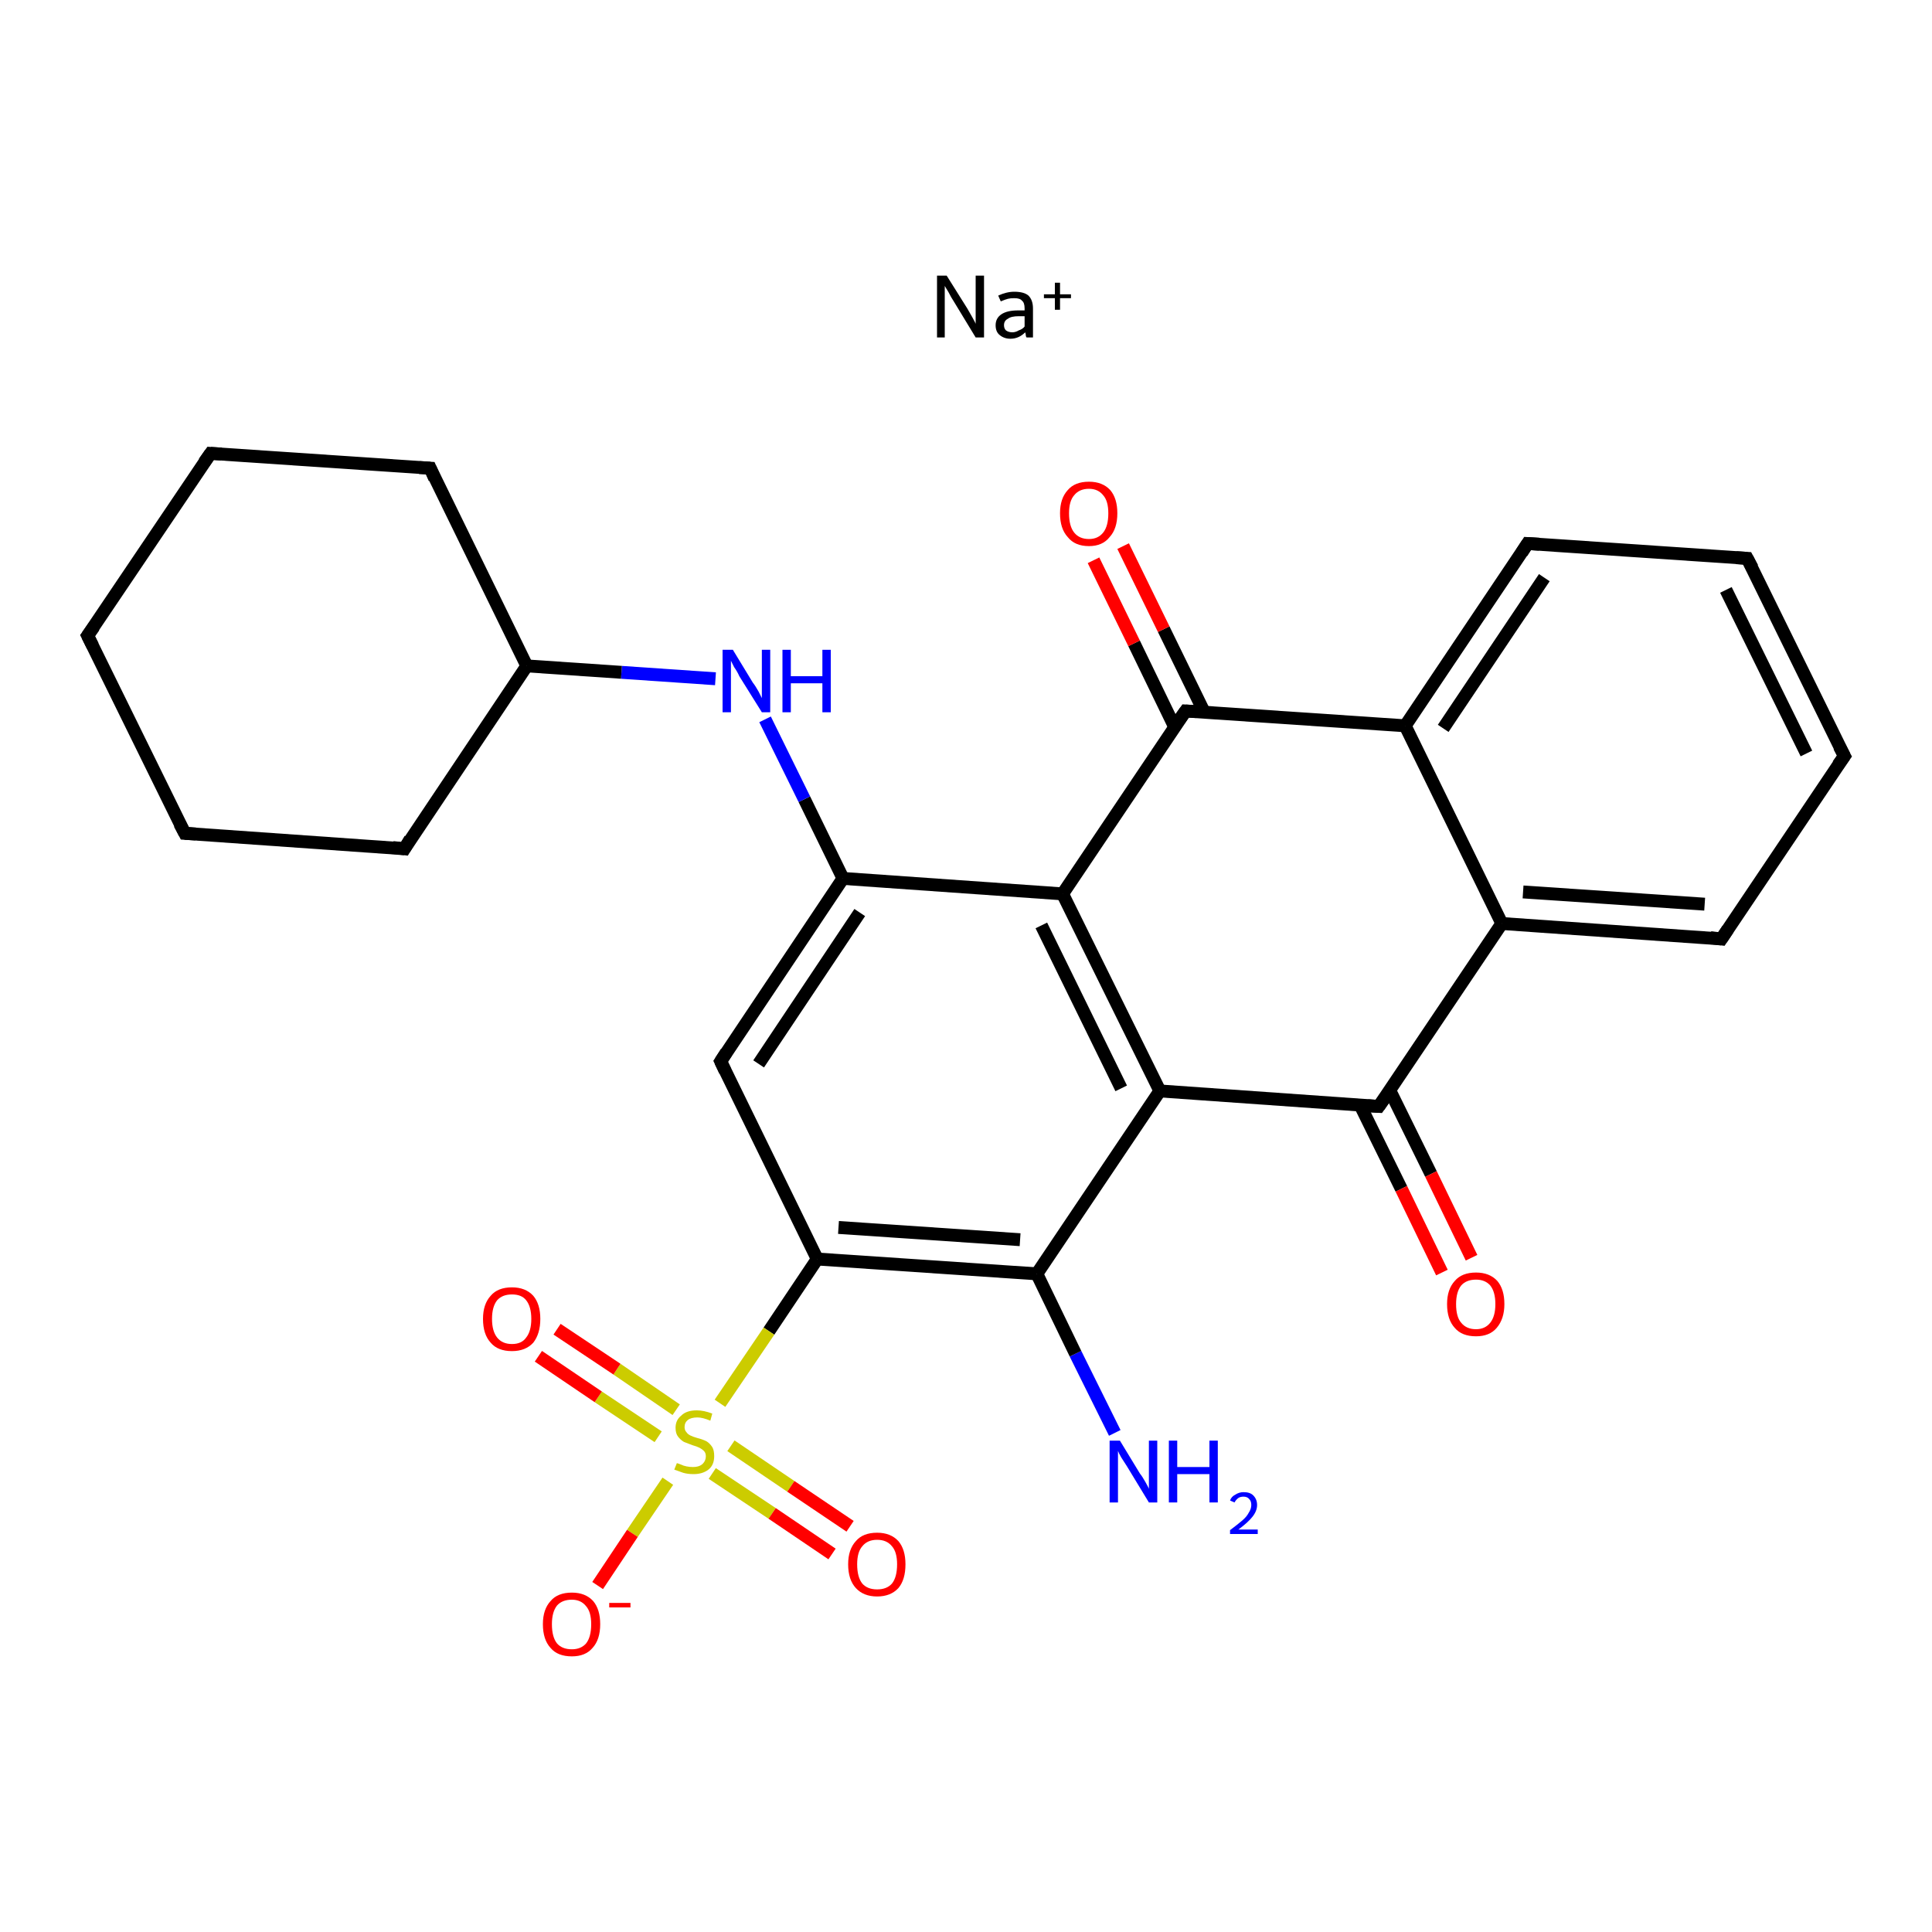 <?xml version='1.0' encoding='iso-8859-1'?>
<svg version='1.1' baseProfile='full'
              xmlns='http://www.w3.org/2000/svg'
                      xmlns:rdkit='http://www.rdkit.org/xml'
                      xmlns:xlink='http://www.w3.org/1999/xlink'
                  xml:space='preserve'
width='300px' height='300px' viewBox='0 0 300 300'>
<!-- END OF HEADER -->
<rect style='opacity:1.0;fill:#FFFFFF;stroke:none' width='300.0' height='300.0' x='0.0' y='0.0'> </rect>
<path class='bond-0 atom-0 atom-1' d='M 173.1,222.5 L 167.0,210.2' style='fill:none;fill-rule:evenodd;stroke:#0000FF;stroke-width:2.0px;stroke-linecap:butt;stroke-linejoin:miter;stroke-opacity:1' />
<path class='bond-0 atom-0 atom-1' d='M 167.0,210.2 L 161.0,197.8' style='fill:none;fill-rule:evenodd;stroke:#000000;stroke-width:2.0px;stroke-linecap:butt;stroke-linejoin:miter;stroke-opacity:1' />
<path class='bond-1 atom-1 atom-2' d='M 161.0,197.8 L 126.9,195.5' style='fill:none;fill-rule:evenodd;stroke:#000000;stroke-width:2.0px;stroke-linecap:butt;stroke-linejoin:miter;stroke-opacity:1' />
<path class='bond-1 atom-1 atom-2' d='M 158.4,192.5 L 130.2,190.6' style='fill:none;fill-rule:evenodd;stroke:#000000;stroke-width:2.0px;stroke-linecap:butt;stroke-linejoin:miter;stroke-opacity:1' />
<path class='bond-2 atom-2 atom-3' d='M 126.9,195.5 L 119.4,206.7' style='fill:none;fill-rule:evenodd;stroke:#000000;stroke-width:2.0px;stroke-linecap:butt;stroke-linejoin:miter;stroke-opacity:1' />
<path class='bond-2 atom-2 atom-3' d='M 119.4,206.7 L 111.8,217.9' style='fill:none;fill-rule:evenodd;stroke:#CCCC00;stroke-width:2.0px;stroke-linecap:butt;stroke-linejoin:miter;stroke-opacity:1' />
<path class='bond-3 atom-3 atom-4' d='M 105.0,218.9 L 95.8,212.6' style='fill:none;fill-rule:evenodd;stroke:#CCCC00;stroke-width:2.0px;stroke-linecap:butt;stroke-linejoin:miter;stroke-opacity:1' />
<path class='bond-3 atom-3 atom-4' d='M 95.8,212.6 L 86.5,206.4' style='fill:none;fill-rule:evenodd;stroke:#FF0000;stroke-width:2.0px;stroke-linecap:butt;stroke-linejoin:miter;stroke-opacity:1' />
<path class='bond-3 atom-3 atom-4' d='M 102.2,223.1 L 92.9,216.9' style='fill:none;fill-rule:evenodd;stroke:#CCCC00;stroke-width:2.0px;stroke-linecap:butt;stroke-linejoin:miter;stroke-opacity:1' />
<path class='bond-3 atom-3 atom-4' d='M 92.9,216.9 L 83.6,210.6' style='fill:none;fill-rule:evenodd;stroke:#FF0000;stroke-width:2.0px;stroke-linecap:butt;stroke-linejoin:miter;stroke-opacity:1' />
<path class='bond-4 atom-3 atom-5' d='M 110.6,228.8 L 119.9,235.0' style='fill:none;fill-rule:evenodd;stroke:#CCCC00;stroke-width:2.0px;stroke-linecap:butt;stroke-linejoin:miter;stroke-opacity:1' />
<path class='bond-4 atom-3 atom-5' d='M 119.9,235.0 L 129.2,241.3' style='fill:none;fill-rule:evenodd;stroke:#FF0000;stroke-width:2.0px;stroke-linecap:butt;stroke-linejoin:miter;stroke-opacity:1' />
<path class='bond-4 atom-3 atom-5' d='M 113.5,224.5 L 122.8,230.8' style='fill:none;fill-rule:evenodd;stroke:#CCCC00;stroke-width:2.0px;stroke-linecap:butt;stroke-linejoin:miter;stroke-opacity:1' />
<path class='bond-4 atom-3 atom-5' d='M 122.8,230.8 L 132.0,237.0' style='fill:none;fill-rule:evenodd;stroke:#FF0000;stroke-width:2.0px;stroke-linecap:butt;stroke-linejoin:miter;stroke-opacity:1' />
<path class='bond-5 atom-3 atom-6' d='M 103.7,230.0 L 98.2,238.1' style='fill:none;fill-rule:evenodd;stroke:#CCCC00;stroke-width:2.0px;stroke-linecap:butt;stroke-linejoin:miter;stroke-opacity:1' />
<path class='bond-5 atom-3 atom-6' d='M 98.2,238.1 L 92.8,246.2' style='fill:none;fill-rule:evenodd;stroke:#FF0000;stroke-width:2.0px;stroke-linecap:butt;stroke-linejoin:miter;stroke-opacity:1' />
<path class='bond-6 atom-2 atom-7' d='M 126.9,195.5 L 111.9,164.8' style='fill:none;fill-rule:evenodd;stroke:#000000;stroke-width:2.0px;stroke-linecap:butt;stroke-linejoin:miter;stroke-opacity:1' />
<path class='bond-7 atom-7 atom-8' d='M 111.9,164.8 L 130.9,136.4' style='fill:none;fill-rule:evenodd;stroke:#000000;stroke-width:2.0px;stroke-linecap:butt;stroke-linejoin:miter;stroke-opacity:1' />
<path class='bond-7 atom-7 atom-8' d='M 117.8,165.2 L 133.5,141.7' style='fill:none;fill-rule:evenodd;stroke:#000000;stroke-width:2.0px;stroke-linecap:butt;stroke-linejoin:miter;stroke-opacity:1' />
<path class='bond-8 atom-8 atom-9' d='M 130.9,136.4 L 124.9,124.1' style='fill:none;fill-rule:evenodd;stroke:#000000;stroke-width:2.0px;stroke-linecap:butt;stroke-linejoin:miter;stroke-opacity:1' />
<path class='bond-8 atom-8 atom-9' d='M 124.9,124.1 L 118.8,111.7' style='fill:none;fill-rule:evenodd;stroke:#0000FF;stroke-width:2.0px;stroke-linecap:butt;stroke-linejoin:miter;stroke-opacity:1' />
<path class='bond-9 atom-9 atom-10' d='M 111.1,105.4 L 96.5,104.4' style='fill:none;fill-rule:evenodd;stroke:#0000FF;stroke-width:2.0px;stroke-linecap:butt;stroke-linejoin:miter;stroke-opacity:1' />
<path class='bond-9 atom-9 atom-10' d='M 96.5,104.4 L 81.8,103.4' style='fill:none;fill-rule:evenodd;stroke:#000000;stroke-width:2.0px;stroke-linecap:butt;stroke-linejoin:miter;stroke-opacity:1' />
<path class='bond-10 atom-10 atom-11' d='M 81.8,103.4 L 66.8,72.7' style='fill:none;fill-rule:evenodd;stroke:#000000;stroke-width:2.0px;stroke-linecap:butt;stroke-linejoin:miter;stroke-opacity:1' />
<path class='bond-11 atom-11 atom-12' d='M 66.8,72.7 L 32.7,70.4' style='fill:none;fill-rule:evenodd;stroke:#000000;stroke-width:2.0px;stroke-linecap:butt;stroke-linejoin:miter;stroke-opacity:1' />
<path class='bond-12 atom-12 atom-13' d='M 32.7,70.4 L 13.6,98.7' style='fill:none;fill-rule:evenodd;stroke:#000000;stroke-width:2.0px;stroke-linecap:butt;stroke-linejoin:miter;stroke-opacity:1' />
<path class='bond-13 atom-13 atom-14' d='M 13.6,98.7 L 28.7,129.4' style='fill:none;fill-rule:evenodd;stroke:#000000;stroke-width:2.0px;stroke-linecap:butt;stroke-linejoin:miter;stroke-opacity:1' />
<path class='bond-14 atom-14 atom-15' d='M 28.7,129.4 L 62.8,131.8' style='fill:none;fill-rule:evenodd;stroke:#000000;stroke-width:2.0px;stroke-linecap:butt;stroke-linejoin:miter;stroke-opacity:1' />
<path class='bond-15 atom-8 atom-16' d='M 130.9,136.4 L 165.0,138.8' style='fill:none;fill-rule:evenodd;stroke:#000000;stroke-width:2.0px;stroke-linecap:butt;stroke-linejoin:miter;stroke-opacity:1' />
<path class='bond-16 atom-16 atom-17' d='M 165.0,138.8 L 180.1,169.4' style='fill:none;fill-rule:evenodd;stroke:#000000;stroke-width:2.0px;stroke-linecap:butt;stroke-linejoin:miter;stroke-opacity:1' />
<path class='bond-16 atom-16 atom-17' d='M 161.7,143.7 L 174.1,169.0' style='fill:none;fill-rule:evenodd;stroke:#000000;stroke-width:2.0px;stroke-linecap:butt;stroke-linejoin:miter;stroke-opacity:1' />
<path class='bond-17 atom-17 atom-18' d='M 180.1,169.4 L 214.1,171.8' style='fill:none;fill-rule:evenodd;stroke:#000000;stroke-width:2.0px;stroke-linecap:butt;stroke-linejoin:miter;stroke-opacity:1' />
<path class='bond-18 atom-18 atom-19' d='M 211.2,171.6 L 217.6,184.6' style='fill:none;fill-rule:evenodd;stroke:#000000;stroke-width:2.0px;stroke-linecap:butt;stroke-linejoin:miter;stroke-opacity:1' />
<path class='bond-18 atom-18 atom-19' d='M 217.6,184.6 L 223.9,197.6' style='fill:none;fill-rule:evenodd;stroke:#FF0000;stroke-width:2.0px;stroke-linecap:butt;stroke-linejoin:miter;stroke-opacity:1' />
<path class='bond-18 atom-18 atom-19' d='M 215.8,169.3 L 222.2,182.3' style='fill:none;fill-rule:evenodd;stroke:#000000;stroke-width:2.0px;stroke-linecap:butt;stroke-linejoin:miter;stroke-opacity:1' />
<path class='bond-18 atom-18 atom-19' d='M 222.2,182.3 L 228.5,195.3' style='fill:none;fill-rule:evenodd;stroke:#FF0000;stroke-width:2.0px;stroke-linecap:butt;stroke-linejoin:miter;stroke-opacity:1' />
<path class='bond-19 atom-18 atom-20' d='M 214.1,171.8 L 233.2,143.4' style='fill:none;fill-rule:evenodd;stroke:#000000;stroke-width:2.0px;stroke-linecap:butt;stroke-linejoin:miter;stroke-opacity:1' />
<path class='bond-20 atom-20 atom-21' d='M 233.2,143.4 L 267.3,145.8' style='fill:none;fill-rule:evenodd;stroke:#000000;stroke-width:2.0px;stroke-linecap:butt;stroke-linejoin:miter;stroke-opacity:1' />
<path class='bond-20 atom-20 atom-21' d='M 236.5,138.5 L 264.7,140.4' style='fill:none;fill-rule:evenodd;stroke:#000000;stroke-width:2.0px;stroke-linecap:butt;stroke-linejoin:miter;stroke-opacity:1' />
<path class='bond-21 atom-21 atom-22' d='M 267.3,145.8 L 286.4,117.4' style='fill:none;fill-rule:evenodd;stroke:#000000;stroke-width:2.0px;stroke-linecap:butt;stroke-linejoin:miter;stroke-opacity:1' />
<path class='bond-22 atom-22 atom-23' d='M 286.4,117.4 L 271.3,86.7' style='fill:none;fill-rule:evenodd;stroke:#000000;stroke-width:2.0px;stroke-linecap:butt;stroke-linejoin:miter;stroke-opacity:1' />
<path class='bond-22 atom-22 atom-23' d='M 280.5,117.0 L 268.0,91.6' style='fill:none;fill-rule:evenodd;stroke:#000000;stroke-width:2.0px;stroke-linecap:butt;stroke-linejoin:miter;stroke-opacity:1' />
<path class='bond-23 atom-23 atom-24' d='M 271.3,86.7 L 237.2,84.4' style='fill:none;fill-rule:evenodd;stroke:#000000;stroke-width:2.0px;stroke-linecap:butt;stroke-linejoin:miter;stroke-opacity:1' />
<path class='bond-24 atom-24 atom-25' d='M 237.2,84.4 L 218.2,112.7' style='fill:none;fill-rule:evenodd;stroke:#000000;stroke-width:2.0px;stroke-linecap:butt;stroke-linejoin:miter;stroke-opacity:1' />
<path class='bond-24 atom-24 atom-25' d='M 239.8,89.7 L 224.1,113.1' style='fill:none;fill-rule:evenodd;stroke:#000000;stroke-width:2.0px;stroke-linecap:butt;stroke-linejoin:miter;stroke-opacity:1' />
<path class='bond-25 atom-25 atom-26' d='M 218.2,112.7 L 184.1,110.4' style='fill:none;fill-rule:evenodd;stroke:#000000;stroke-width:2.0px;stroke-linecap:butt;stroke-linejoin:miter;stroke-opacity:1' />
<path class='bond-26 atom-26 atom-27' d='M 187.0,110.6 L 180.7,97.7' style='fill:none;fill-rule:evenodd;stroke:#000000;stroke-width:2.0px;stroke-linecap:butt;stroke-linejoin:miter;stroke-opacity:1' />
<path class='bond-26 atom-26 atom-27' d='M 180.7,97.7 L 174.4,84.8' style='fill:none;fill-rule:evenodd;stroke:#FF0000;stroke-width:2.0px;stroke-linecap:butt;stroke-linejoin:miter;stroke-opacity:1' />
<path class='bond-26 atom-26 atom-27' d='M 182.4,112.9 L 176.1,99.9' style='fill:none;fill-rule:evenodd;stroke:#000000;stroke-width:2.0px;stroke-linecap:butt;stroke-linejoin:miter;stroke-opacity:1' />
<path class='bond-26 atom-26 atom-27' d='M 176.1,99.9 L 169.8,87.0' style='fill:none;fill-rule:evenodd;stroke:#FF0000;stroke-width:2.0px;stroke-linecap:butt;stroke-linejoin:miter;stroke-opacity:1' />
<path class='bond-27 atom-17 atom-1' d='M 180.1,169.4 L 161.0,197.8' style='fill:none;fill-rule:evenodd;stroke:#000000;stroke-width:2.0px;stroke-linecap:butt;stroke-linejoin:miter;stroke-opacity:1' />
<path class='bond-28 atom-25 atom-20' d='M 218.2,112.7 L 233.2,143.4' style='fill:none;fill-rule:evenodd;stroke:#000000;stroke-width:2.0px;stroke-linecap:butt;stroke-linejoin:miter;stroke-opacity:1' />
<path class='bond-29 atom-15 atom-10' d='M 62.8,131.8 L 81.8,103.4' style='fill:none;fill-rule:evenodd;stroke:#000000;stroke-width:2.0px;stroke-linecap:butt;stroke-linejoin:miter;stroke-opacity:1' />
<path class='bond-30 atom-26 atom-16' d='M 184.1,110.4 L 165.0,138.8' style='fill:none;fill-rule:evenodd;stroke:#000000;stroke-width:2.0px;stroke-linecap:butt;stroke-linejoin:miter;stroke-opacity:1' />
<path d='M 112.6,166.3 L 111.9,164.8 L 112.8,163.4' style='fill:none;stroke:#000000;stroke-width:2.0px;stroke-linecap:butt;stroke-linejoin:miter;stroke-opacity:1;' />
<path d='M 67.5,74.3 L 66.8,72.7 L 65.1,72.6' style='fill:none;stroke:#000000;stroke-width:2.0px;stroke-linecap:butt;stroke-linejoin:miter;stroke-opacity:1;' />
<path d='M 34.4,70.5 L 32.7,70.4 L 31.7,71.8' style='fill:none;stroke:#000000;stroke-width:2.0px;stroke-linecap:butt;stroke-linejoin:miter;stroke-opacity:1;' />
<path d='M 14.6,97.3 L 13.6,98.7 L 14.4,100.3' style='fill:none;stroke:#000000;stroke-width:2.0px;stroke-linecap:butt;stroke-linejoin:miter;stroke-opacity:1;' />
<path d='M 27.9,127.9 L 28.7,129.4 L 30.4,129.5' style='fill:none;stroke:#000000;stroke-width:2.0px;stroke-linecap:butt;stroke-linejoin:miter;stroke-opacity:1;' />
<path d='M 61.0,131.6 L 62.8,131.8 L 63.7,130.3' style='fill:none;stroke:#000000;stroke-width:2.0px;stroke-linecap:butt;stroke-linejoin:miter;stroke-opacity:1;' />
<path d='M 212.4,171.7 L 214.1,171.8 L 215.1,170.4' style='fill:none;stroke:#000000;stroke-width:2.0px;stroke-linecap:butt;stroke-linejoin:miter;stroke-opacity:1;' />
<path d='M 265.6,145.6 L 267.3,145.8 L 268.3,144.3' style='fill:none;stroke:#000000;stroke-width:2.0px;stroke-linecap:butt;stroke-linejoin:miter;stroke-opacity:1;' />
<path d='M 285.4,118.8 L 286.4,117.4 L 285.6,115.9' style='fill:none;stroke:#000000;stroke-width:2.0px;stroke-linecap:butt;stroke-linejoin:miter;stroke-opacity:1;' />
<path d='M 272.1,88.2 L 271.3,86.7 L 269.6,86.6' style='fill:none;stroke:#000000;stroke-width:2.0px;stroke-linecap:butt;stroke-linejoin:miter;stroke-opacity:1;' />
<path d='M 239.0,84.5 L 237.2,84.4 L 236.3,85.8' style='fill:none;stroke:#000000;stroke-width:2.0px;stroke-linecap:butt;stroke-linejoin:miter;stroke-opacity:1;' />
<path d='M 185.8,110.5 L 184.1,110.4 L 183.1,111.8' style='fill:none;stroke:#000000;stroke-width:2.0px;stroke-linecap:butt;stroke-linejoin:miter;stroke-opacity:1;' />
<path class='atom-0' d='M 173.9 223.7
L 177.0 228.8
Q 177.4 229.3, 177.9 230.2
Q 178.4 231.1, 178.4 231.2
L 178.4 223.7
L 179.7 223.7
L 179.7 233.3
L 178.4 233.3
L 175.0 227.7
Q 174.6 227.1, 174.1 226.3
Q 173.7 225.6, 173.6 225.3
L 173.6 233.3
L 172.3 233.3
L 172.3 223.7
L 173.9 223.7
' fill='#0000FF'/>
<path class='atom-0' d='M 181.5 223.7
L 182.8 223.7
L 182.8 227.8
L 187.8 227.8
L 187.8 223.7
L 189.1 223.7
L 189.1 233.3
L 187.8 233.3
L 187.8 228.9
L 182.8 228.9
L 182.8 233.3
L 181.5 233.3
L 181.5 223.7
' fill='#0000FF'/>
<path class='atom-0' d='M 191.0 233.0
Q 191.2 232.4, 191.8 232.1
Q 192.4 231.7, 193.1 231.7
Q 194.1 231.7, 194.6 232.2
Q 195.2 232.8, 195.2 233.7
Q 195.2 234.6, 194.5 235.5
Q 193.8 236.4, 192.3 237.5
L 195.3 237.5
L 195.3 238.2
L 191.0 238.2
L 191.0 237.6
Q 192.2 236.7, 192.9 236.1
Q 193.6 235.5, 193.9 234.9
Q 194.3 234.3, 194.3 233.7
Q 194.3 233.1, 194.0 232.8
Q 193.7 232.4, 193.1 232.4
Q 192.6 232.4, 192.3 232.6
Q 191.9 232.9, 191.7 233.3
L 191.0 233.0
' fill='#0000FF'/>
<path class='atom-3' d='M 105.1 227.2
Q 105.2 227.2, 105.7 227.4
Q 106.1 227.6, 106.6 227.7
Q 107.1 227.8, 107.6 227.8
Q 108.5 227.8, 109.0 227.4
Q 109.6 226.9, 109.6 226.1
Q 109.6 225.6, 109.3 225.3
Q 109.0 225.0, 108.6 224.8
Q 108.2 224.6, 107.5 224.4
Q 106.7 224.1, 106.2 223.9
Q 105.7 223.6, 105.3 223.1
Q 104.9 222.6, 104.9 221.7
Q 104.9 220.5, 105.8 219.8
Q 106.6 219.0, 108.2 219.0
Q 109.3 219.0, 110.6 219.5
L 110.3 220.6
Q 109.1 220.1, 108.3 220.1
Q 107.3 220.1, 106.8 220.5
Q 106.3 220.9, 106.3 221.6
Q 106.3 222.1, 106.6 222.4
Q 106.8 222.7, 107.2 222.9
Q 107.6 223.1, 108.3 223.3
Q 109.1 223.5, 109.7 223.8
Q 110.2 224.1, 110.6 224.7
Q 110.9 225.2, 110.9 226.1
Q 110.9 227.5, 110.0 228.2
Q 109.1 228.9, 107.7 228.9
Q 106.8 228.9, 106.1 228.7
Q 105.5 228.5, 104.7 228.2
L 105.1 227.2
' fill='#CCCC00'/>
<path class='atom-4' d='M 75.0 204.8
Q 75.0 202.5, 76.2 201.2
Q 77.3 199.9, 79.5 199.9
Q 81.6 199.9, 82.8 201.2
Q 83.9 202.5, 83.9 204.8
Q 83.9 207.1, 82.8 208.5
Q 81.6 209.8, 79.5 209.8
Q 77.3 209.8, 76.2 208.5
Q 75.0 207.2, 75.0 204.8
M 79.5 208.7
Q 81.0 208.7, 81.7 207.7
Q 82.5 206.7, 82.5 204.8
Q 82.5 202.9, 81.7 201.9
Q 81.0 201.0, 79.5 201.0
Q 78.0 201.0, 77.2 201.9
Q 76.4 202.9, 76.4 204.8
Q 76.4 206.7, 77.2 207.7
Q 78.0 208.7, 79.5 208.7
' fill='#FF0000'/>
<path class='atom-5' d='M 131.7 242.9
Q 131.7 240.6, 132.9 239.3
Q 134.0 238.0, 136.2 238.0
Q 138.3 238.0, 139.5 239.3
Q 140.6 240.6, 140.6 242.9
Q 140.6 245.3, 139.5 246.6
Q 138.3 247.9, 136.2 247.9
Q 134.1 247.9, 132.9 246.6
Q 131.7 245.3, 131.7 242.9
M 136.2 246.8
Q 137.7 246.8, 138.5 245.9
Q 139.3 244.9, 139.3 242.9
Q 139.3 241.0, 138.5 240.1
Q 137.7 239.1, 136.2 239.1
Q 134.7 239.1, 133.9 240.1
Q 133.1 241.0, 133.1 242.9
Q 133.1 244.9, 133.9 245.9
Q 134.7 246.8, 136.2 246.8
' fill='#FF0000'/>
<path class='atom-6' d='M 84.3 252.2
Q 84.3 249.9, 85.5 248.6
Q 86.6 247.3, 88.8 247.3
Q 90.9 247.3, 92.1 248.6
Q 93.2 249.9, 93.2 252.2
Q 93.2 254.6, 92.0 255.9
Q 90.9 257.2, 88.8 257.2
Q 86.6 257.2, 85.5 255.9
Q 84.3 254.6, 84.3 252.2
M 88.8 256.1
Q 90.2 256.1, 91.0 255.2
Q 91.8 254.2, 91.8 252.2
Q 91.8 250.3, 91.0 249.4
Q 90.2 248.4, 88.8 248.4
Q 87.3 248.4, 86.5 249.3
Q 85.7 250.3, 85.7 252.2
Q 85.7 254.2, 86.5 255.2
Q 87.3 256.1, 88.8 256.1
' fill='#FF0000'/>
<path class='atom-6' d='M 94.6 248.9
L 97.9 248.9
L 97.9 249.6
L 94.6 249.6
L 94.6 248.9
' fill='#FF0000'/>
<path class='atom-9' d='M 113.8 100.9
L 116.9 106.0
Q 117.3 106.5, 117.8 107.4
Q 118.3 108.4, 118.3 108.4
L 118.3 100.9
L 119.6 100.9
L 119.6 110.6
L 118.3 110.6
L 114.8 105.0
Q 114.5 104.3, 114.0 103.6
Q 113.6 102.8, 113.5 102.6
L 113.5 110.6
L 112.2 110.6
L 112.2 100.9
L 113.8 100.9
' fill='#0000FF'/>
<path class='atom-9' d='M 121.5 100.9
L 122.8 100.9
L 122.8 105.0
L 127.7 105.0
L 127.7 100.9
L 129.0 100.9
L 129.0 110.6
L 127.7 110.6
L 127.7 106.1
L 122.8 106.1
L 122.8 110.6
L 121.5 110.6
L 121.5 100.9
' fill='#0000FF'/>
<path class='atom-19' d='M 224.7 202.5
Q 224.7 200.2, 225.9 198.9
Q 227.0 197.6, 229.2 197.6
Q 231.3 197.6, 232.5 198.9
Q 233.6 200.2, 233.6 202.5
Q 233.6 204.8, 232.4 206.2
Q 231.3 207.5, 229.2 207.5
Q 227.0 207.5, 225.9 206.2
Q 224.7 204.9, 224.7 202.5
M 229.2 206.4
Q 230.6 206.4, 231.4 205.4
Q 232.2 204.4, 232.2 202.5
Q 232.2 200.6, 231.4 199.6
Q 230.6 198.7, 229.2 198.7
Q 227.7 198.7, 226.9 199.6
Q 226.1 200.6, 226.1 202.5
Q 226.1 204.5, 226.9 205.4
Q 227.7 206.4, 229.2 206.4
' fill='#FF0000'/>
<path class='atom-27' d='M 164.6 79.7
Q 164.6 77.4, 165.8 76.1
Q 166.9 74.8, 169.1 74.8
Q 171.2 74.8, 172.4 76.1
Q 173.5 77.4, 173.5 79.7
Q 173.5 82.1, 172.3 83.4
Q 171.2 84.8, 169.1 84.8
Q 166.9 84.8, 165.8 83.4
Q 164.6 82.1, 164.6 79.7
M 169.1 83.7
Q 170.5 83.7, 171.3 82.7
Q 172.1 81.7, 172.1 79.7
Q 172.1 77.8, 171.3 76.9
Q 170.5 75.9, 169.1 75.9
Q 167.6 75.9, 166.8 76.9
Q 166.0 77.8, 166.0 79.7
Q 166.0 81.7, 166.8 82.7
Q 167.6 83.7, 169.1 83.7
' fill='#FF0000'/>
<path class='atom-28' d='M 147.0 42.8
L 150.2 47.9
Q 150.5 48.4, 151.0 49.3
Q 151.5 50.2, 151.5 50.3
L 151.5 42.8
L 152.8 42.8
L 152.8 52.4
L 151.5 52.4
L 148.1 46.8
Q 147.7 46.2, 147.3 45.4
Q 146.9 44.7, 146.7 44.4
L 146.7 52.4
L 145.5 52.4
L 145.5 42.8
L 147.0 42.8
' fill='#000000'/>
<path class='atom-28' d='M 154.6 50.5
Q 154.6 49.4, 155.5 48.8
Q 156.4 48.2, 158.1 48.2
L 159.1 48.2
L 159.1 47.9
Q 159.1 47.0, 158.7 46.7
Q 158.4 46.3, 157.5 46.3
Q 156.9 46.3, 156.5 46.4
Q 156.1 46.5, 155.4 46.8
L 155.0 45.9
Q 156.3 45.3, 157.5 45.3
Q 159.0 45.3, 159.7 45.9
Q 160.4 46.6, 160.4 47.9
L 160.4 52.4
L 159.4 52.4
Q 159.4 52.4, 159.3 52.2
Q 159.3 52.0, 159.2 51.6
Q 158.2 52.6, 156.9 52.6
Q 155.9 52.6, 155.2 52.0
Q 154.6 51.5, 154.6 50.5
M 155.9 50.5
Q 155.9 51.0, 156.2 51.3
Q 156.6 51.6, 157.2 51.6
Q 157.7 51.6, 158.2 51.3
Q 158.8 51.1, 159.1 50.7
L 159.1 49.1
L 158.2 49.1
Q 157.0 49.1, 156.5 49.5
Q 155.9 49.8, 155.9 50.5
' fill='#000000'/>
<path class='atom-28' d='M 162.1 45.7
L 163.8 45.7
L 163.8 43.9
L 164.6 43.9
L 164.6 45.7
L 166.3 45.7
L 166.3 46.3
L 164.6 46.3
L 164.6 48.1
L 163.8 48.1
L 163.8 46.3
L 162.1 46.3
L 162.1 45.7
' fill='#000000'/>
</svg>
